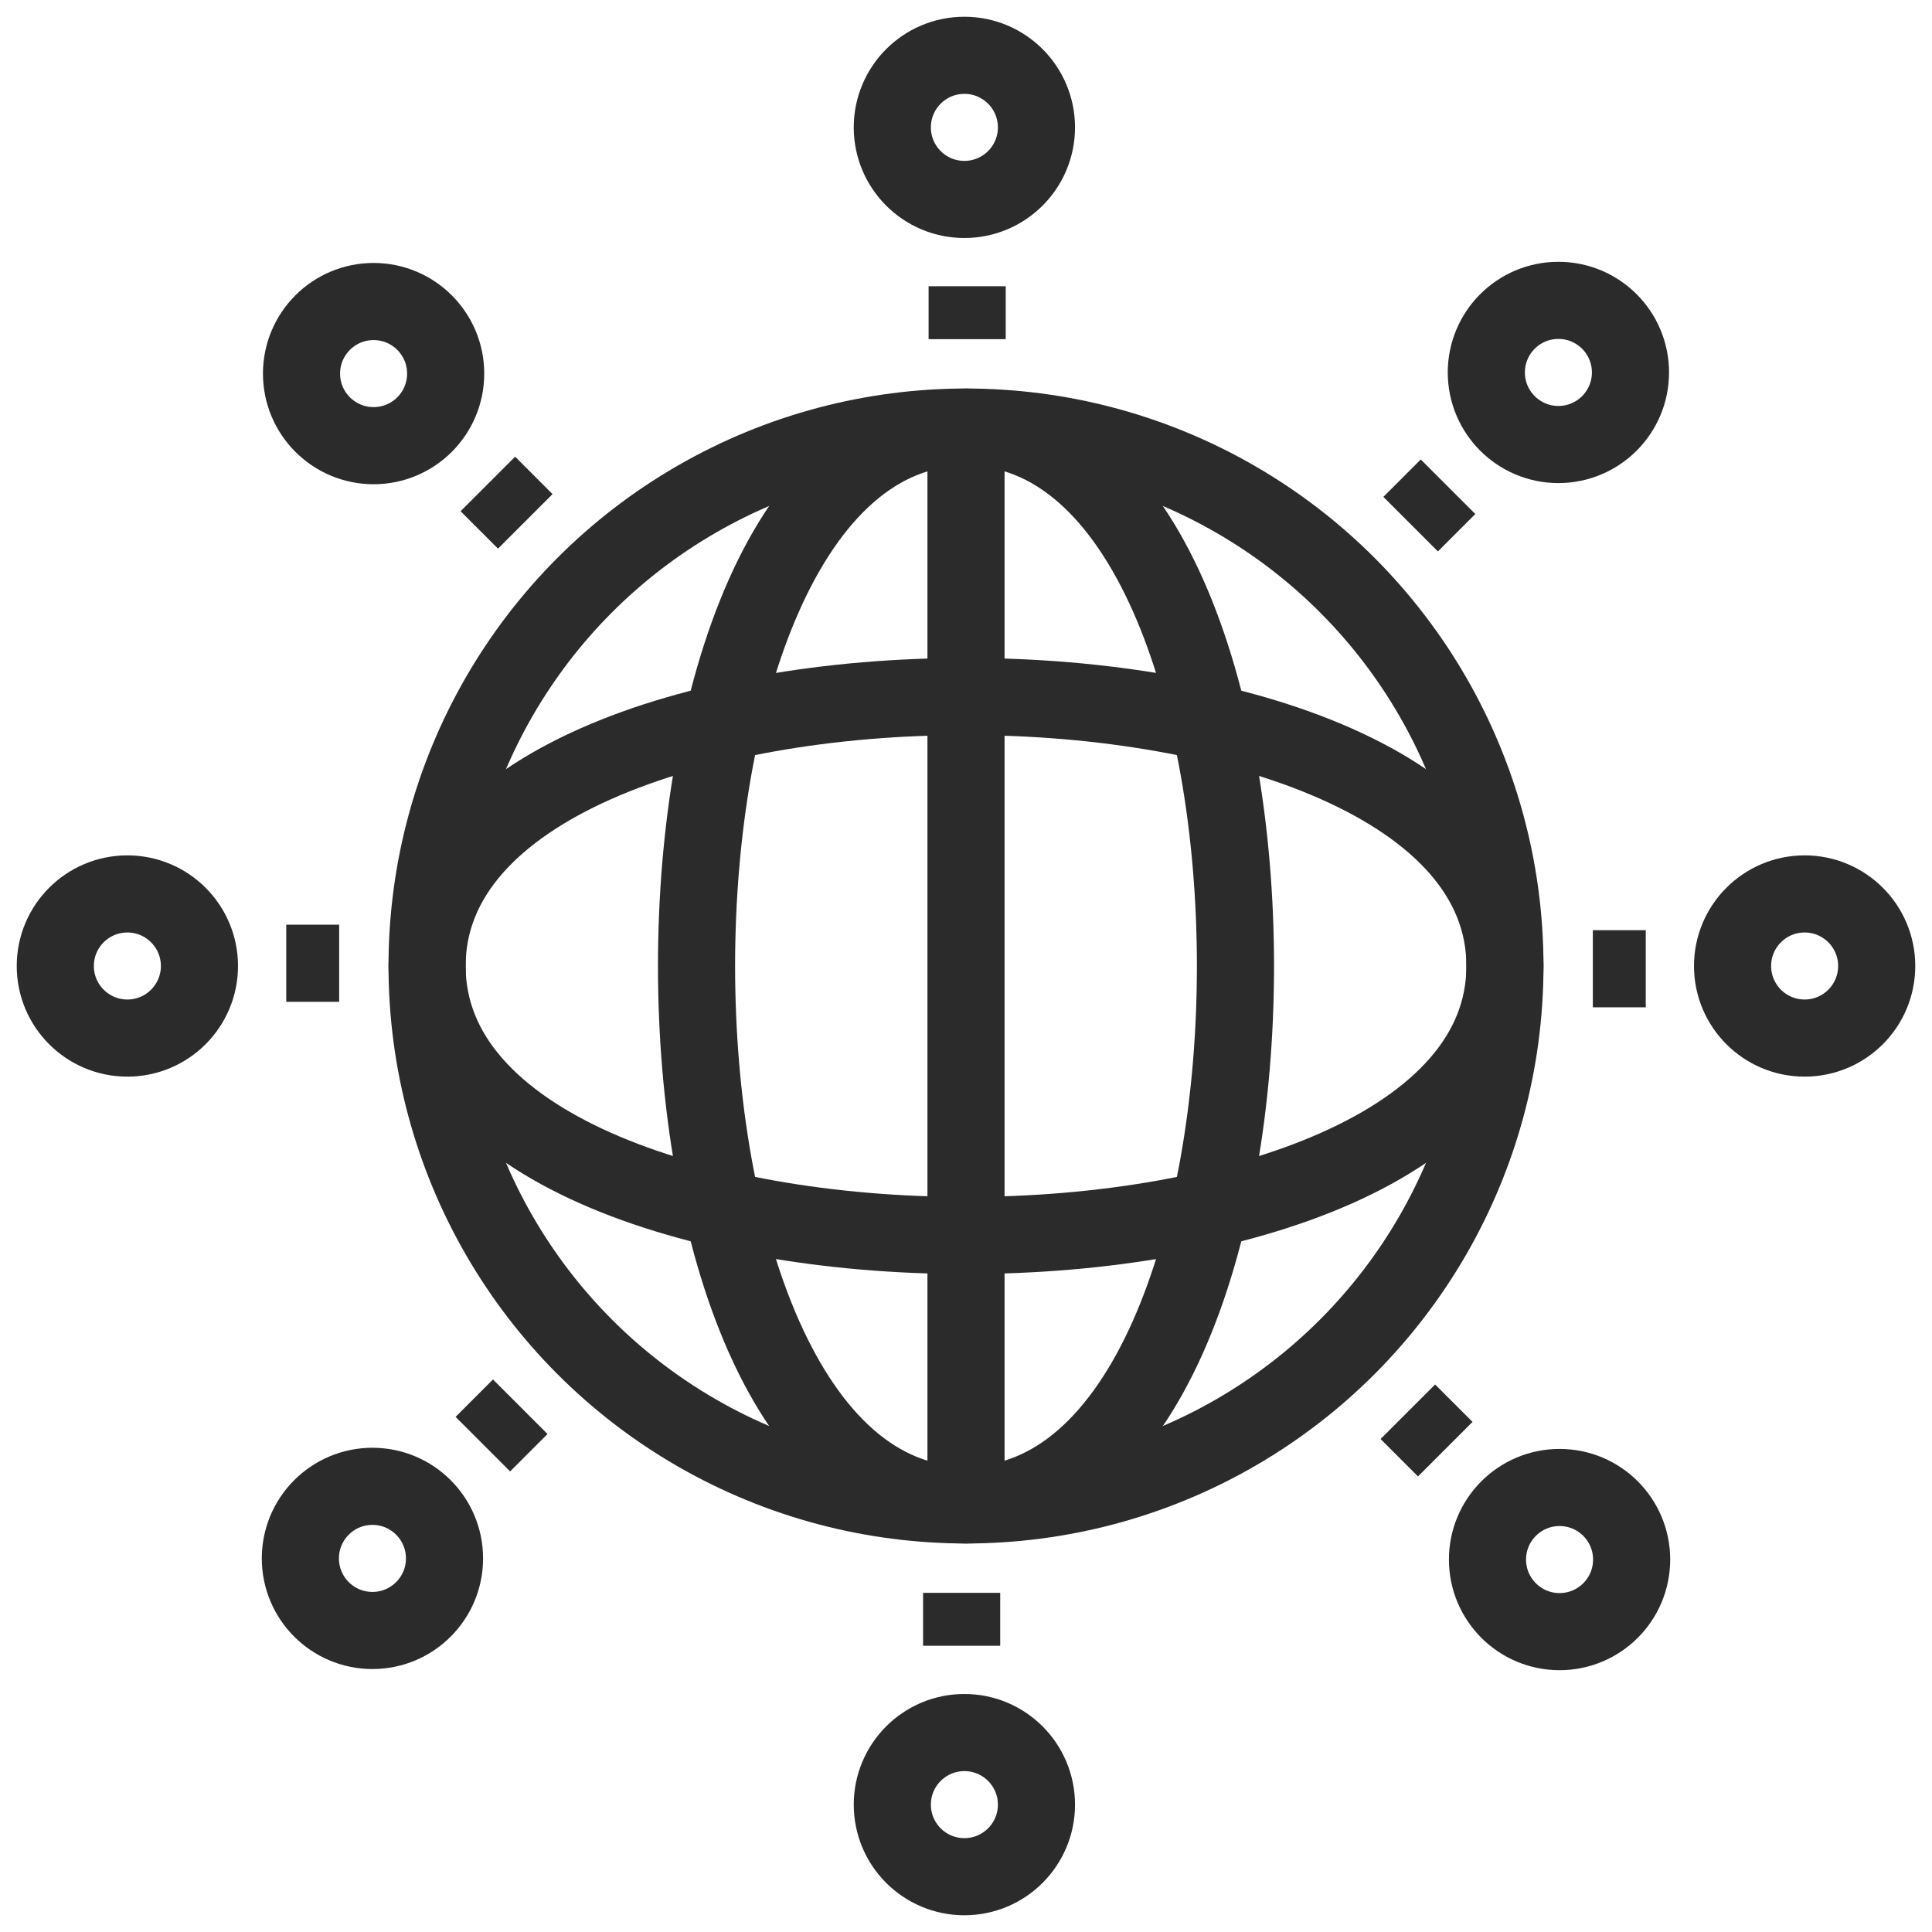 <?xml version="1.0" encoding="UTF-8"?> <svg xmlns="http://www.w3.org/2000/svg" id="Layer_1" viewBox="0 0 501 501"><g><circle cx="250.5" cy="250.5" r="139.75" fill="none" stroke="#2b2b2b" stroke-linejoin="round" stroke-width="20"></circle><path d="m110.75,250.5c0,93.17,279.51,93.17,279.51,0" fill="none" stroke="#2b2b2b" stroke-linejoin="round" stroke-width="20"></path><path d="m110.75,250.5c0-93.17,279.51-93.17,279.51,0" fill="none" stroke="#2b2b2b" stroke-linejoin="round" stroke-width="20"></path><path d="m250.5,110.75c-93.17,0-93.17,279.51,0,279.51" fill="none" stroke="#2b2b2b" stroke-linejoin="round" stroke-width="20"></path><path d="m250.5,110.75c93.17,0,93.17,279.51,0,279.51" fill="none" stroke="#2b2b2b" stroke-linejoin="round" stroke-width="20"></path><line x1="250.5" y1="390.25" x2="250.5" y2="110.75" fill="none" stroke="#2b2b2b" stroke-linejoin="round" stroke-width="20"></line></g><g><g><circle cx="250.08" cy="33.03" r="18.69" fill="none" stroke="#2b2b2b" stroke-linejoin="round" stroke-width="20"></circle><line x1="250.8" y1="74.23" x2="250.8" y2="87.95" fill="none" stroke="#2b2b2b" stroke-linejoin="round" stroke-width="20"></line></g><g><circle cx="250.08" cy="467.97" r="18.69" fill="none" stroke="#2b2b2b" stroke-linejoin="round" stroke-width="20"></circle><line x1="249.37" y1="426.77" x2="249.37" y2="413.05" fill="none" stroke="#2b2b2b" stroke-linejoin="round" stroke-width="20"></line></g><g><g><circle cx="33.03" cy="250.5" r="18.69" fill="none" stroke="#2b2b2b" stroke-linejoin="round" stroke-width="20"></circle><line x1="74.23" y1="249.79" x2="87.95" y2="249.79" fill="none" stroke="#2b2b2b" stroke-linejoin="round" stroke-width="20"></line></g><g><circle cx="467.97" cy="250.5" r="18.69" fill="none" stroke="#2b2b2b" stroke-linejoin="round" stroke-width="20"></circle><line x1="426.77" y1="251.21" x2="413.05" y2="251.21" fill="none" stroke="#2b2b2b" stroke-linejoin="round" stroke-width="20"></line></g></g></g><g><g><circle cx="404.12" cy="96.58" r="18.69" fill="none" stroke="#2b2b2b" stroke-linejoin="round" stroke-width="20"></circle><line x1="375.5" y1="126.22" x2="365.8" y2="135.92" fill="none" stroke="#2b2b2b" stroke-linejoin="round" stroke-width="20"></line></g><g><circle cx="96.58" cy="404.12" r="18.69" fill="none" stroke="#2b2b2b" stroke-linejoin="round" stroke-width="20"></circle><line x1="125.21" y1="374.49" x2="134.91" y2="364.79" fill="none" stroke="#2b2b2b" stroke-linejoin="round" stroke-width="20"></line></g><g><g><circle cx="96.88" cy="96.88" r="18.69" fill="none" stroke="#2b2b2b" stroke-linejoin="round" stroke-width="20"></circle><line x1="126.51" y1="125.5" x2="136.21" y2="135.2" fill="none" stroke="#2b2b2b" stroke-linejoin="round" stroke-width="20"></line></g><g><circle cx="404.42" cy="404.42" r="18.69" fill="none" stroke="#2b2b2b" stroke-linejoin="round" stroke-width="20"></circle><line x1="374.78" y1="375.79" x2="365.08" y2="366.09" fill="none" stroke="#2b2b2b" stroke-linejoin="round" stroke-width="20"></line></g></g></g></svg> 